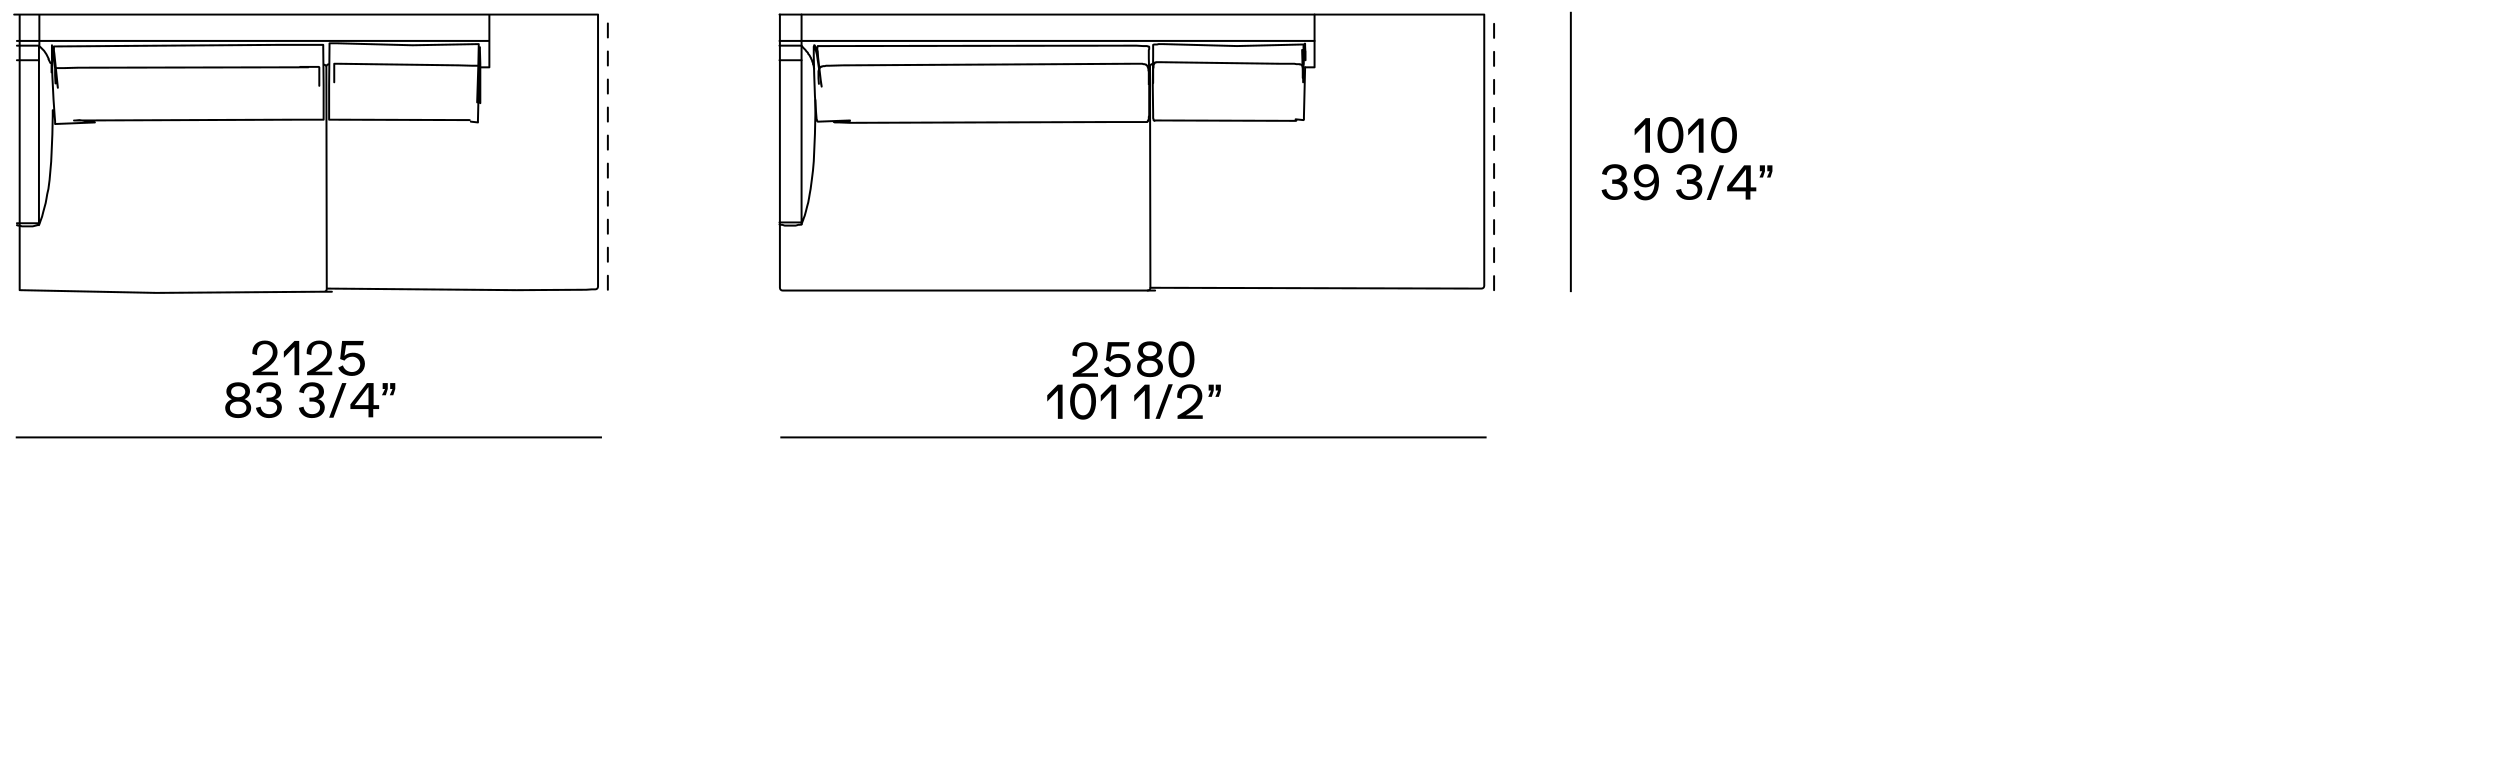 <?xml version="1.0" encoding="utf-8"?>
<!-- Generator: Adobe Illustrator 25.2.1, SVG Export Plug-In . SVG Version: 6.00 Build 0)  -->
<svg version="1.1" xmlns="http://www.w3.org/2000/svg" xmlns:xlink="http://www.w3.org/1999/xlink" x="0px" y="0px"
	 viewBox="0 0 635 193" style="enable-background:new 0 0 635 193;" xml:space="preserve">
<style type="text/css">
	
		.st0{fill:none;stroke:#000000;stroke-width:0.5;stroke-linecap:round;stroke-linejoin:round;stroke-miterlimit:500;stroke-dasharray:3.56,3.56;}
	.st1{fill:none;stroke:#000000;stroke-width:0.5;stroke-linecap:round;stroke-linejoin:round;stroke-miterlimit:10;}
	.st2{fill:none;stroke:#000000;stroke-width:0.5;stroke-miterlimit:3.864;}
	.st3{display:none;}
</style>
<g id="Livello_1">
	<g>
		<path class="st0" d="M154.4,73.6V3.4"/>
		<path class="st1" d="M4.3,57.2l0.3,0.1L5,57.3l0.3,0.1l0.3,0.1l0.3,0l0.3,0l0.3,0l0.3,0l0.4,0l0.3,0l0.4,0l0.4,0l0.4-0.1l0.4-0.1    l0.4-0.1l0.4-0.1 M124.3,3.7v13.4h-2.4 M121.2,26l0.3-9.4l0.1-4.8v-0.2l0-0.2l0-0.1l0-0.1v0l0,0v0l0,0v0l0,0v0v0l0,0v0v0l0,0v0v0    v0h0v0v0v0v0h0v0v0h0v0l0,0l0,0l0,0h0l0,0h0l0,0h0h0l0,0l0,0h-0.1l-16.7,0.3L85.8,11h-1.1l-0.4,0L84,11l-0.1,0l-0.1,0l-0.1,0l0,0    l0,0l0,0l0,0l0,0l0,0l0,0l0,0l0,0l0,0l0,0l0,0l0,0h0l0,0v0l0,0l0,0l0,0v0l0,0l0,0v0l0,0l0,0v0l0,0l0,0l0,0l0,0v0l0,0v0v0l0,0v0    l0,0v0v0v0l0,0v0v0l0,0v0v0v0l0,0v0v0l0,0v0v0v0v0v0l0,0v0v0v0l0,0.7l-0.1,10c0,0,0-0.1,0-0.1v0v0v0l0,0l0,7.6l0,0.4l0,0.3l0,0.2    l0,0.1l0,0.1l0,0.1l0,0l0,0l0,0l0,0l0,0l0,0l0,0l0,0l0,0l0,0l0,0l0,0l0,0l0,0v0l0,0l0,0l0,0v0l0,0l0,0l0,0l0,0l0,0v0l0,0l0,0l0,0    l0,0l0,0v0l0,0l0,0l0,0h0l0,0l0,0h0h0l0,0l0,0h0l0,0h0h0v0h0h0h0h0h0h0l0,0h0l0,0h0h0l0,0l0,0h0h0l0,0h0h0h0l0,0v0h0l0,0l0.2,0    l35.5,0.1l0,0l0,0l0,0l0,0l0,0h0l0,0l0,0l0,0v0h0h0v0h0v0l0,0v0v0v0v0v0v0v0v0h0v0v0h0v0v0h0l0,0v0h0l0,0h0l0,0l0,0l0,0l0,0l0,0    l0,0 M119.6,30.9l1.8,0.2l0,0l0,0h0h0h0h0h0h0v0h0h0l0,0h0v0h0v0h0v0h0v0h0v0v0h0v0l0,0v0v0h0v0l0,0v0v0l0,0v0v0l0,0v0l0,0v0v0    l0,0l0,0v0l0,0v0l0,0l0,0l0,0l0-0.1l0-0.1l0-0.4l0.3-12.6 M121.5,20.8l0-1.4l0-1.1l0-0.4l0-0.4l0-0.2l0-0.1l0-0.1l0-0.1l0-0.1    l0-0.1l0-0.1l0,0l0,0l0,0l0,0l0,0l0,0l0,0l0,0l0,0l0,0l0,0l0,0l0,0l0,0l0,0l0,0l0,0l0,0l0,0l0,0l0,0l0,0l0,0l0,0l0,0l0,0l0,0l0,0    l0,0l0,0l0,0l0,0l0,0l0,0l0,0l0,0l0,0l0,0l0,0l0,0l0,0l0,0l0,0l0,0l0,0l-0.1,0l-0.1,0l-0.2,0l-0.2,0l-0.4,0l-0.5,0l-3.5-0.1    l-30.4-0.4l-0.4,0l-0.3,0l-0.1,0l-0.1,0l-0.1,0l-0.1,0l-0.1,0l0,0l0,0l0,0l0,0l0,0l0,0l0,0l0,0l0,0l0,0l0,0l0,0l0,0l0,0l0,0l0,0    l0,0l0,0l0,0l0,0l0,0l0,0l0,0l0,0l0,0l0,0l0,0l0,0l0,0l0,0l0,0l0,0l0,0l0,0l0,0l0,0l0,0l0,0l0,0l0,0l0,0l0,0l0,0l0,0l0,0l0,0.1    l0,0.1l0,0l0,0l0,0l0,0l0,0.1l0,0.1l0,0.2l0,0.4l0,1.4l0,2.3 M14.1,21.2l-0.1-2l0-0.5v-0.2l0-0.2l0-0.2l0-0.1l0-0.1l0-0.1l0-0.1    l0-0.1l0-0.1l0-0.1l0-0.1l0,0l0,0l0,0l0,0l0,0l0,0l0,0l0,0l0,0l0,0l0,0l0,0l0,0l0,0l0,0l0,0l0,0l0,0l0,0l0,0l0,0l0,0l0,0l0,0l0,0    l0,0l0,0l0,0l0,0l0,0l0,0l0,0l0,0l0,0l0,0l0,0l0,0l0,0l0,0l0,0l0.1,0l0.1,0l0.1,0l0.1,0l0.1,0l0.1,0l0.2,0l0.2,0l0.4,0l0.9,0    l3.6-0.1l57.1-0.1l1,0l0.2,0l0.1,0l0,0l0,0l0,0h0l0,0v0h0h0h0v0l0,0h0v0v0v0h0v0l0,0l0,0h0l0,0l0,0h0l0,0l0,0l0,0l-0.1,0l-0.1,0    l-1.4-0.1l-0.4,0l-0.1,0l0,0l0,0h0h0v0h0l0,0h0v0v0h0v0h0v0h0h0h0l0,0l0,0l0.1,0l0.2,0l0.7,0l1.2,0l1.2,0l0.5,0l0.2,0l0.2,0l0.1,0    l0.1,0l0.1,0l0.1,0l0.1,0l0,0l0,0l0,0l0,0l0,0l0,0l0,0l0,0l0,0l0,0l0,0l0,0l0,0l0,0l0,0l0,0l0,0l0,0l0,0l0,0l0,0l0,0l0,0l0,0l0,0    l0,0l0,0l0,0l0,0l0,0l0,0l0.1,0.1l0,0l0,0l0,0l0,0l0,0.1l0,0.1l0,0.1l0,0.1l0,0.1l0,0.1l0,0.1l0,0.1l0,0.2l0,0.3l0,0.3l0,0.4    l0,0.4l0,1v1.3 M122,26.2l0-10.1l-0.1-3.3l0-0.5l0-0.2l0-0.1l0,0v0l0,0v0l0,0v0v0l0,0v0l0,0h0v0v0l0,0v0v0l0,0v0v0l0,0v0l0,0v0    l0,0.1l0,0.1l-0.1,0.6L121.3,26 M24.1,31.1l-10.1,0.4l0,0l0,0h0h0h0l0,0h0l0,0h0h0l0,0l0,0h0l0,0l0,0h0l0,0l0,0h0l0,0l0,0l0,0l0,0    l0,0l0,0l0,0l0,0l0,0v0l0,0l0,0l0,0v0l0,0l0,0l0,0v0l0,0l0,0l0,0v0l0,0l0,0v0l0,0l0,0l0,0l0,0l0,0l0,0l0,0l0,0l0-0.1l0-0.1l0-0.1    l0-0.2l0-0.2l-0.1-1.2l-0.3-4.3l-0.3-6l-0.1-4.7l0-1.3l0-0.5l0-0.5l0-0.2l0-0.2l0-0.1l0-0.1l0-0.1l0-0.1l0,0l0,0l0,0l0,0l0,0v0    l0,0v0l0,0l0,0v0l0,0v0l0,0v0l0,0l0,0v0l0,0h0h0v0h0h0h0l0,0h0v0l0,0l0,0l0,0v0l0,0l0,0v0l0,0l0,0l0,0l0,0v0l0,0l0,0l0,0l0,0l0,0    l0,0.1l0,0.1l0,0.1l0,0.1l0,0.2l0.1,0.5l0.2,1.3l1.2,8.4l0,0v0v0v0v0v0v0l-0.9-8.7l-0.1-0.7l0-0.3l0-0.2l0-0.2l0-0.1v-0.1l0-0.1    l0-0.1v0l0,0v0l0,0l0,0v0l0,0v0l0,0v0l0,0v0l0,0v0v0l0,0v0l0,0l0,0v0l0,0v0v0h0v0v0h0v0v0h0v0h0v0l0,0v0h0v0h0v0h0l0,0l0,0h0h0h0    l0,0h0l0,0l0,0l0,0l0.1,0L70,11.4h10.6l0.6,0l0.2,0l0.2,0l0.2,0l0.1,0l0.1,0l0.1,0l0,0l0,0l0,0l0,0l0,0l0,0l0,0l0,0l0,0l0,0l0,0    l0,0l0,0l0,0l0,0l0,0l0,0l0,0v0h0v0v0h0v0l0,0v0v0h0v0v0l0,0v0v0l0,0v0v0v0v0v0h0v0v0v0v0v0v0v0v0v0v0v0v0v0v0v0v0l0,0v0v0v0l0,0    l0,0l0,0.1l0,0l0,0l0,0l0,0l0,0l0,0l0,0l0,0l0,0l0,0l0,0.1l0,0.1l0,0.1l0,0.3l0.1,9.6v0l0-0.1v0v0v0v0v0h0v0v0v0v0v0.1l0,7l0,0.5    l0,0.4l0,0.2l0,0.2l0,0.1l0,0.1l0,0.1l0,0.1l0,0l0,0l0,0l0,0l0,0l0,0l0,0l0,0l0,0l0,0l0,0l0,0l0,0l0,0l0,0l0,0l0,0l0,0l0,0l0,0    l0,0l0,0l0,0l0,0l0,0l0,0l0,0l0,0l0,0l0,0l0,0l0,0l0,0l0,0l0,0l0,0l0,0l0,0l0,0l0,0l0,0l0,0l0,0l0,0l0,0l0,0l0,0l0,0l0,0l0,0l0,0    l0,0l0,0h0l0,0l0,0h0l0,0l0,0h0l0,0h0h0h0h0h0h0l0,0l0,0l-0.1,0l-0.1,0l-0.1,0l-0.1,0l-0.2,0l-0.5,0l-1.9,0l-3.6,0l-55.9,0.2    l-0.5,0l-0.2,0l-0.1,0l-0.1,0l0,0l0,0h0l0,0l0,0h0l0,0h0v0h0h0v0h0v0v0h0v0v0h0v0v0h0v0v0h0l0,0h0v0h0l0,0l0,0l0,0l0,0l0,0l0,0    l0.1,0l0.1,0l0.2,0l1-0.1L24.1,31.1 M83.6,16.3c-0.4,0-0.7,0.3-0.7,0.7L83,73.3v0v0l0,0v0v0v0l0,0v0l0,0v0l0,0l0,0v0l0,0l0,0l0,0    l0,0l0,0l0,0l0,0l0,0l0,0l0,0l0,0l0,0l0,0l0,0l0,0l0,0l0,0l0,0l0,0l0,0l0,0l0,0l0,0l0,0l0,0l0,0l0,0l0,0l0,0l0,0l0,0l0,0l0,0l0,0    l0,0l0,0l0,0l0,0l0,0l0,0l0,0h0l0,0l0,0l0,0h0l0,0h0l0,0h0l48.2,0.4l17.7-0.1l1.4-0.1l0.5,0l0.4,0c0.4,0,0.7-0.3,0.7-0.7V16.3V3.7    h-34.2c-35.2,0-70.4,0-105.6,0l-8.5,0l6.6,0 M124.3,10.4H4.3 M82.3,74.1c0.4,0,0.7-0.3,0.7-0.7 M82.9,17.1c0-0.4-0.3-0.7-0.7-0.7     M83.5,3.7h-1.2 M13.4,28l0,1.5l-0.1,4.7l-0.2,4.7L13,41.1l-0.2,2.3l-0.2,2.3l-0.3,2.3L12,49.3l-0.2,1.2l-0.2,1.1l-0.3,1.1    L11,53.8L10.7,55l-0.4,1.1l-0.2,0.6l-0.2,0.5V11.6v0H4.3 M4.3,56.7h5.6 M9.9,15.3H4.3 M13.1,18.4L13.1,18.4l0-0.2l0-0.1V18l0-0.2    l0-0.2l0-0.2l0-0.2l0-0.2l0-0.2l0-0.2l0-0.2l0-0.2l0-0.2L12.8,16l-0.1-0.2l-0.1-0.2l-0.1-0.2l-0.1-0.2l-0.1-0.2L12.4,15l-0.1-0.2    l-0.1-0.2l-0.1-0.2l-0.1-0.2L12,14.2L11.9,14l-0.1-0.2l-0.2-0.3l-0.2-0.3l-0.2-0.3l-0.3-0.3l-0.3-0.3l-0.3-0.3l-0.3-0.3V3.7     M84.3,74.1h-2.4l-42.2,0.3L5,73.7h0l0,0h0h0l0,0h0l0,0l0,0l0,0l0,0l0,0l0,0l0,0l0,0l0,0l0,0l0,0l0,0l0,0l0,0l0,0l0,0l0,0l0,0l0,0    l0,0l0,0l0,0l0,0l0,0l0,0l0,0l0,0l0,0l0,0l0,0l0,0l0,0l0,0l0,0l0,0l0,0l0,0l0,0l0,0l0,0l0,0l0,0l0,0l0,0v0l0,0l0,0l0,0v0l0,0v0    l0,0v0v0v0v0v0V3.7"/>
		<line id="XMLID_134_" class="st2" x1="4" y1="111.1" x2="152.9" y2="111.1"/>
		<g>
			<path d="M70.6,94.2v1.1h-6.4v-0.8c3.9-2.3,5.1-3.5,5.1-5c0-1.3-0.8-2.1-2-2.1c-1.2,0-2,0.9-2,2.2c0,0.2,0,0.4,0,0.6l-1.2-0.3     c0-0.1,0-0.3,0-0.4c0-1.8,1.3-3,3.2-3c1.9,0,3.2,1.2,3.2,3c0,1.7-1.4,3.4-4.2,4.9H70.6z"/>
			<path d="M76,86.5v8.8h-1.2v-7.2l-2.7,2.8v-1.6l2.7-2.7H76z"/>
			<path d="M84.4,94.2v1.1H78v-0.8c3.9-2.3,5.1-3.5,5.1-5c0-1.3-0.8-2.1-2-2.1c-1.2,0-2,0.9-2,2.2c0,0.2,0,0.4,0,0.6l-1.2-0.3     c0-0.1,0-0.3,0-0.4c0-1.8,1.3-3,3.2-3c1.9,0,3.2,1.2,3.2,3c0,1.7-1.4,3.4-4.2,4.9H84.4z"/>
			<path d="M92.7,92.4c0,1.8-1.4,3.1-3.3,3.1c-1.6,0-3-0.8-3.5-2.1l1.2-0.6c0.3,1,1.2,1.7,2.3,1.7c1.2,0,2.1-0.8,2.1-2     c0-1-0.9-1.9-2-1.9c-0.9,0-1.6,0.4-2,1l-1.1-0.4l0.5-4.6h5.5l-0.2,1.1h-4.3l-0.4,2.7c0.5-0.5,1.3-0.8,2.1-0.8     C91.4,89.5,92.7,90.7,92.7,92.4z"/>
		</g>
		<g>
			<path d="M63.8,103.6c0,1.6-1.3,2.6-3.3,2.6c-2,0-3.3-1-3.3-2.6c0-1,0.7-1.8,1.7-2.2c-0.9-0.4-1.4-1.1-1.4-2c0-1.4,1.2-2.3,3-2.3     c1.8,0,3,0.9,3,2.3c0,0.9-0.5,1.6-1.4,2C63.2,101.8,63.8,102.6,63.8,103.6z M62.6,103.6c0-1-0.8-1.6-2.1-1.6     c-1.3,0-2.1,0.6-2.1,1.6c0,1,0.8,1.6,2.1,1.6S62.6,104.6,62.6,103.6z M58.7,99.5c0,0.9,0.7,1.4,1.8,1.4c1.1,0,1.8-0.6,1.8-1.4     c0-0.8-0.7-1.4-1.8-1.4S58.7,98.7,58.7,99.5z"/>
			<path d="M65,103.6l1.2-0.3c0.2,1.2,1,1.9,2.2,1.9c1.2,0,2-0.7,2-1.7c0-0.9-0.8-1.5-2.1-1.5c-0.3,0-0.5,0-0.6,0V101     c0.3,0,0.5,0,0.7,0c1,0,1.7-0.6,1.7-1.4c0-0.9-0.7-1.5-1.8-1.5c-1.1,0-1.9,0.7-2,1.8l-1.2-0.3c0.2-1.5,1.5-2.5,3.3-2.5     c1.8,0,3,0.9,3,2.4c0,0.9-0.6,1.8-1.6,1.9v0c1,0.1,1.8,1,1.8,2.1c0,1.6-1.3,2.7-3.3,2.7C66.6,106.2,65.3,105.2,65,103.6z"/>
			<path d="M75.9,103.6l1.2-0.3c0.2,1.2,1,1.9,2.2,1.9c1.2,0,2-0.7,2-1.7c0-0.9-0.8-1.5-2.1-1.5c-0.3,0-0.5,0-0.6,0V101     c0.3,0,0.5,0,0.7,0c1,0,1.7-0.6,1.7-1.4c0-0.9-0.7-1.5-1.8-1.5c-1.1,0-1.9,0.7-2,1.8L76,99.6c0.2-1.5,1.5-2.5,3.3-2.5     c1.8,0,3,0.9,3,2.4c0,0.9-0.6,1.8-1.6,1.9v0c1,0.1,1.8,1,1.8,2.1c0,1.6-1.3,2.7-3.3,2.7C77.5,106.2,76.2,105.2,75.9,103.6z"/>
			<path d="M86.9,97.3H88l-3.3,8.8h-1.1L86.9,97.3z"/>
			<path d="M96.3,102.9v1h-1.5v2.1h-1.2v-2.1H89v-1.2l4.2-5.4h1.7v5.6H96.3z M93.6,98.3l-3.5,4.6h3.5V98.3z"/>
			<path d="M97.8,98.8h-0.6v-1.5h1.3v1.5l-0.5,1.6H97L97.8,98.8z M99.7,98.8h-0.6v-1.5h1.3v1.5l-0.5,1.6h-0.9L99.7,98.8z"/>
		</g>
		<line class="st0" x1="379.5" y1="73.7" x2="379.5" y2="3.4"/>
		<path class="st1" d="M292.8,16.3h-0.3c-0.2,0.1-0.4,0.4-0.4,0.6l0.1,56.1"/>
		<polyline class="st1" points="333.9,3.7 333.9,17.1 331.5,17.1   "/>
		<polyline class="st1" points="333.9,10.4 331.6,10.4 198,10.4   "/>
		<polyline class="st1" points="331.6,13 331.6,15.3 331.6,15.3 331.6,15.3 331.6,15.3 331.6,15.3 331.6,15.3 331.6,14.9 331.6,14     331.5,11.8 331.5,11.4 331.5,11.3 331.5,11.2 331.5,11.2 331.5,11.2 331.5,11.2 331.5,11.1 331.5,11.1 331.5,11.1 331.5,11.1     331.5,11.1 331.5,11.1 331.5,11.1 331.5,11.1 331.5,11.1 331.5,11.1 331.5,11.1 331.5,11.1 331.4,11.1 331.4,11.1 331.4,11.1     331.4,11.1 331.4,11.1 331.4,11.1 331.4,11.1 331.4,11.2 331.4,11.2 331.4,11.2 331.4,11.2 331.4,11.3 331.4,11.4 331.4,12.1     331.1,15.8 331.1,16.2 331.1,16.3 331.1,16.3 331,16.4 331,16.4 331,16.4 331,16.5 331,16.5 331,16.5 331,16.5 331,16.5 331,16.5     331,16.5 331,16.5 331,16.5 331,16.5 331,16.5 331,16.5 331,16.5 331,16.5 331,16.5 331,16.5 331,16.5 331,16.5 331,16.5     331,16.5 331,16.5 331,16.5 331,16.5 331,16.4 331,16.4 331,16.4 330.9,16.3 330.9,16.2 330.9,15.9 330.9,15.2 330.8,12.7   "/>
		<polyline class="st1" points="331,20.9 331,19.5 331,18.5 331,18 331,17.7 331,17.5 331,17.4 331,17.2 331,17.2 331,17.1     330.9,17.1 330.9,17 330.9,17 330.9,16.9 330.9,16.9 330.9,16.8 330.9,16.8 330.9,16.8 330.9,16.8 330.8,16.8 330.8,16.7     330.8,16.7 330.8,16.7 330.8,16.7 330.8,16.7 330.8,16.7 330.8,16.7 330.8,16.6 330.8,16.6 330.8,16.6 330.7,16.6 330.7,16.6     330.7,16.6 330.7,16.6 330.7,16.6 330.7,16.5 330.7,16.5 330.7,16.5 330.6,16.5 330.6,16.5 330.6,16.5 330.6,16.5 330.6,16.5     330.6,16.5 330.6,16.5 330.6,16.5 330.5,16.4 330.5,16.4 330.5,16.4 330.5,16.4 330.5,16.4 330.5,16.4 330.4,16.4 330.4,16.4     330.4,16.4 330.3,16.4 330.3,16.4 330.2,16.4 330.2,16.3 330,16.3 329.8,16.3 329.3,16.3 328.8,16.2 325.4,16.2 295,15.8     294.6,15.8 294.3,15.8 294.1,15.8 294,15.8 293.9,15.8 293.8,15.8 293.7,15.8 293.7,15.8 293.6,15.8 293.6,15.9 293.5,15.9     293.5,15.9 293.5,15.9 293.5,15.9 293.4,15.9 293.4,15.9 293.4,15.9 293.4,15.9 293.4,15.9 293.4,15.9 293.4,15.9 293.3,15.9     293.3,16 293.3,16 293.3,16 293.3,16 293.3,16 293.3,16 293.3,16 293.3,16 293.3,16 293.2,16 293.2,16 293.2,16 293.2,16.1     293.2,16.1 293.2,16.1 293.2,16.1 293.2,16.1 293.2,16.1 293.2,16.1 293.2,16.1 293.2,16.1 293.2,16.2 293.1,16.2 293.1,16.2     293.1,16.2 293.1,16.2 293.1,16.3 293.1,16.3 293.1,16.3 293.1,16.3 293.1,16.4 293,16.5 293,16.5 293,16.6 293,16.6 293,16.7     293,16.8 293,16.9 293,17.1 292.9,17.5 292.9,18.8 292.9,21.1   "/>
		<polyline class="st1" points="208,21.3 207.9,19.9 207.9,19.3 207.9,19.1 207.9,18.8 207.9,18.6 207.9,18.4 207.9,18.2     207.9,18.1 207.9,18.1 207.9,18 208,17.9 208,17.8 208,17.8 208,17.7 208,17.7 208,17.6 208,17.6 208,17.6 208.1,17.5 208.1,17.5     208.1,17.5 208.1,17.5 208.1,17.4 208.1,17.4 208.1,17.4 208.1,17.4 208.2,17.3 208.2,17.3 208.2,17.3 208.2,17.3 208.2,17.2     208.2,17.2 208.3,17.2 208.3,17.2 208.3,17.2 208.3,17.1 208.3,17.1 208.4,17.1 208.4,17.1 208.4,17.1 208.4,17.1 208.4,17     208.5,17 208.5,17 208.5,17 208.5,17 208.6,17 208.6,17 208.6,17 208.6,16.9 208.7,16.9 208.7,16.9 208.7,16.9 208.7,16.9     208.8,16.9 208.9,16.9 208.9,16.9 209,16.8 209,16.8 209.1,16.8 209.2,16.8 209.3,16.8 209.5,16.8 209.8,16.7 210.6,16.7     214,16.6 287.2,16.2 288.8,16.2 289.4,16.2 289.8,16.2 290,16.2 290.2,16.2 290.4,16.3 290.5,16.3 290.6,16.3 290.7,16.3     290.7,16.3 290.8,16.3 290.8,16.3 290.9,16.4 290.9,16.4 291,16.4 291,16.4 291,16.4 291,16.4 291,16.4 291.1,16.4 291.1,16.4     291.1,16.5 291.1,16.5 291.1,16.5 291.2,16.5 291.2,16.5 291.2,16.5 291.2,16.5 291.2,16.5 291.2,16.5 291.3,16.6 291.3,16.6     291.3,16.6 291.3,16.6 291.3,16.6 291.3,16.6 291.3,16.6 291.3,16.6 291.4,16.7 291.4,16.7 291.4,16.7 291.4,16.7 291.4,16.7     291.4,16.8 291.4,16.8 291.5,16.8 291.5,16.9 291.5,16.9 291.5,16.9 291.5,17 291.5,17 291.5,17 291.6,17 291.6,17 291.6,17.1     291.6,17.2 291.6,17.2 291.6,17.3 291.7,17.4 291.7,17.5 291.7,17.6 291.7,17.7 291.7,17.9 291.8,18.2 291.8,18.5 291.8,19.2     291.8,21.5   "/>
		<polyline class="st1" points="198,57 198.3,57.1 198.7,57.1 199,57.2 199.3,57.3 199.7,57.3 200,57.3 200.3,57.3 200.7,57.3     201,57.3 201.4,57.3 201.7,57.3 202.1,57.3 202.5,57.2 202.8,57.1 203.2,57.1 203.6,57   "/>
		<polyline class="st1" points="330.8,12.7 330.9,18.2 330.9,19.4 330.9,19.6 330.9,19.7 330.9,19.7 330.9,19.7 330.9,19.7     330.9,19.7 330.9,19.7 330.9,19.7 330.9,19.7 330.9,19.7 330.9,19.7 330.9,19.7 330.9,19.8 330.9,19.7 330.9,19.7 330.9,19.7     330.9,19.7 330.9,19.7 330.9,19.7 330.9,19.7 330.9,19.7 330.9,19.7 331,19.7 331,19.7 331,19.6 331,19.6 331,19.5 331,18.8     331.1,16.8 331.1,12 331.1,11.8 331.1,11.6 331.1,11.6 331.1,11.5 331.1,11.5 331.1,11.5 331.1,11.5 331.1,11.4 331.1,11.4     331.1,11.4 331.1,11.4 331.1,11.4 331.1,11.4 331.1,11.4 331.1,11.4 331.1,11.4 331.1,11.4 331.1,11.4 331.1,11.4 331.1,11.4     331.1,11.4 331.1,11.4 331.1,11.4 331.1,11.4 331.1,11.4 331.1,11.4 331.1,11.4 331.1,11.3 331.1,11.3 331.1,11.3 331.1,11.3     331.1,11.3 331.1,11.3 331.1,11.3 331.1,11.3 331.1,11.3 331.1,11.3 331.1,11.3 331,11.3 331,11.3 331,11.3 331,11.3 331,11.3     331,11.3 330.9,11.3 330.9,11.3 314.2,11.7 295.4,11.2 294.3,11.2 293.9,11.3 293.6,11.3 293.5,11.3 293.4,11.3 293.3,11.3     293.3,11.3 293.2,11.3 293.2,11.3 293.1,11.3 293.1,11.3 293.1,11.3 293.1,11.3 293.1,11.3 293,11.4 293,11.4 293,11.4 293,11.4     293,11.4 293,11.4 293,11.4 293,11.4 293,11.4 293,11.4 293,11.4 292.9,11.4 292.9,11.4 292.9,11.4 292.9,11.4 292.9,11.4     292.9,11.4 292.9,11.4 292.9,11.4 292.9,11.4 292.9,11.4 292.9,11.4 292.9,11.4 292.9,11.4 292.9,11.4 292.9,11.4 292.9,11.5     292.9,11.5 292.9,11.5 292.9,11.5 292.9,11.5 292.9,11.5 292.9,11.5 292.9,11.5 292.9,11.5 292.9,11.5 292.9,11.5 292.9,11.5     292.9,11.5 292.9,11.5 292.9,11.5 292.9,11.5 292.9,11.5 292.9,11.5 292.9,11.5 292.9,11.5 292.9,11.5 292.9,11.5 292.9,11.6     292.9,11.6 292.9,11.6 292.9,11.6 292.9,11.6 292.9,11.6 292.9,11.6 292.9,12.3 292.9,14.4 292.8,21.8 292.8,21.9 292.8,21.9     292.8,21.6 292.8,21.5 292.8,21.5 292.8,21.5 292.8,21.5 292.8,21.5 292.8,21.6 292.9,28.9 292.9,29.3 292.9,29.7 292.9,29.9     292.9,30 292.9,30.1 293,30.2 293,30.2 293,30.2 293,30.3 293,30.3 293,30.3 293,30.4 293,30.4 293,30.4 293,30.4 293,30.4     293,30.5 293.1,30.5 293.1,30.5 293.1,30.5 293.1,30.5 293.1,30.5 293.1,30.5 293.1,30.5 293.1,30.5 293.1,30.6 293.1,30.6     293.1,30.6 293.1,30.6 293.1,30.6 293.1,30.6 293.1,30.6 293.1,30.6 293.1,30.6 293.1,30.6 293.2,30.6 293.2,30.6 293.2,30.6     293.2,30.6 293.2,30.6 293.2,30.6 293.2,30.6 293.2,30.6 293.2,30.6 293.2,30.6 293.2,30.6 293.2,30.6 293.2,30.6 293.2,30.6     293.2,30.6 293.2,30.6 293.2,30.6 293.2,30.6 293.2,30.6 293.2,30.6 293.2,30.6 293.2,30.7 293.2,30.7 293.2,30.7 293.2,30.7     293.3,30.7 293.3,30.7 293.3,30.7 293.3,30.7 293.3,30.7 293.3,30.6 293.3,30.6 293.3,30.6 293.3,30.6 293.3,30.6 293.3,30.6     293.3,30.6 293.3,30.6 293.3,30.6 293.3,30.6 293.3,30.6 293.3,30.6 293.4,30.6 293.4,30.6 293.4,30.6 293.4,30.6 293.4,30.6     293.4,30.6 293.4,30.6 293.5,30.6 294,30.6 329.1,30.7 329.2,30.7 329.2,30.7 329.2,30.7 329.2,30.7 329.2,30.7 329.2,30.7     329.2,30.6 329.2,30.6 329.2,30.6 329.2,30.6 329.2,30.6 329.2,30.6 329.2,30.6 329.2,30.6 329.2,30.6 329.2,30.6 329.3,30.6     329.3,30.6 329.3,30.6 329.3,30.6 329.3,30.6 329.3,30.6 329.3,30.6 329.3,30.6 329.3,30.6 329.3,30.6 329.3,30.6 329.3,30.6     329.2,30.6 329.2,30.6 329.2,30.6 329.2,30.6 329.2,30.6 329.2,30.6 329.2,30.6 329.2,30.6 329.2,30.6 329.2,30.6 329.2,30.6     329.2,30.6 329.2,30.6 329.2,30.6 329.2,30.6 329.1,30.5   "/>
		<polyline class="st1" points="329.1,30.3 331,30.5 331,30.5 331,30.5 331,30.5 331,30.5 331.1,30.5 331.1,30.5 331.1,30.5     331.1,30.5 331.1,30.5 331.1,30.5 331.1,30.5 331.1,30.5 331.1,30.5 331.1,30.5 331.1,30.5 331.1,30.5 331.1,30.5 331.1,30.5     331.1,30.5 331.1,30.5 331.1,30.5 331.1,30.5 331.1,30.5 331.1,30.5 331.1,30.5 331.1,30.5 331.1,30.5 331.1,30.5 331.1,30.5     331.1,30.5 331.1,30.5 331.1,30.5 331.1,30.5 331.1,30.5 331.1,30.5 331.1,30.5 331.1,30.4 331.1,30.4 331.2,30.4 331.2,30.4     331.2,30.4 331.2,30.4 331.2,30.4 331.2,30.4 331.2,30.4 331.2,30.4 331.2,30.4 331.2,30.3 331.2,30.3 331.2,30.3 331.2,30.3     331.2,30.2 331.2,30.1 331.2,30 331.2,29.6 331.5,17.1   "/>
		<path class="st1" d="M291.5,73.8c0.4,0,0.7-0.3,0.7-0.7v0l0,0v0l0,0l0,0l0,0l0,0l0,0l0,0l0,0l0,0l0,0l0,0l0,0l0,0l0,0l0,0l0,0l0,0    l0,0l0,0l0,0l0,0l0,0l0,0l0,0l0,0l0,0l0,0l0,0l0,0l0,0l0,0l0,0l0,0l0,0l0,0l0,0l0,0l0,0l0,0l0,0l0,0l0,0l0,0l0,0l0,0l0,0l0,0l0,0    l0,0l0,0l0,0l0,0h0l0,0l0,0l0,0l0,0h0l0,0h0h0h0l84.1,0.2c0.4,0,0.7-0.3,0.7-0.7v-57V3.7l-43.9,0l-2.3,0L198,3.7l6.6,0"/>
		<polyline class="st1" points="207.1,25.4 207.1,27.9 207.1,29.3 207,34 206.8,38.7 206.7,41 206.5,43.3 206.2,45.7 205.9,48     205.7,49.1 205.5,50.3 205.3,51.4 205,52.5 204.7,53.7 204.4,54.8 204.2,55.3 204,55.9 203.8,56.4 203.6,57 203.6,11.6     203.6,11.6 198,11.6   "/>
		<polyline class="st1" points="215.9,30.6 207.9,30.9 207.9,30.9 207.8,30.9 207.8,30.9 207.8,30.9 207.8,30.9 207.8,30.9     207.8,30.9 207.8,30.9 207.7,30.9 207.7,30.9 207.7,30.9 207.7,30.9 207.7,30.9 207.7,30.9 207.7,30.9 207.7,30.9 207.7,30.9     207.7,30.9 207.7,30.9 207.7,30.9 207.7,30.9 207.7,30.9 207.7,30.9 207.7,30.9 207.6,30.8 207.6,30.8 207.6,30.8 207.6,30.8     207.6,30.8 207.6,30.8 207.6,30.8 207.6,30.8 207.6,30.8 207.6,30.8 207.6,30.8 207.6,30.8 207.6,30.8 207.6,30.8 207.6,30.8     207.6,30.8 207.6,30.8 207.6,30.7 207.6,30.7 207.6,30.7 207.5,30.7 207.5,30.7 207.5,30.7 207.5,30.7 207.5,30.6 207.5,30.6     207.5,30.6 207.5,30.6 207.5,30.5 207.5,30.4 207.5,30.4 207.4,30.2 207.4,30 207.3,28.8 207,24.5 206.8,18.7 206.7,14.3     206.7,13.1 206.7,12.6 206.7,12.2 206.7,12 206.7,11.9 206.7,11.8 206.8,11.7 206.8,11.7 206.8,11.7 206.8,11.6 206.8,11.6     206.8,11.6 206.8,11.6 206.8,11.6 206.8,11.6 206.8,11.6 206.8,11.5 206.8,11.5 206.8,11.5 206.8,11.5 206.8,11.5 206.8,11.5     206.8,11.5 206.8,11.5 206.8,11.5 206.8,11.5 206.8,11.5 206.8,11.5 206.9,11.5 206.9,11.5 206.9,11.5 206.9,11.5 206.9,11.5     206.9,11.5 206.9,11.5 206.9,11.5 206.9,11.5 206.9,11.5 206.9,11.5 206.9,11.5 206.9,11.5 206.9,11.5 206.9,11.5 206.9,11.5     206.9,11.5 206.9,11.5 206.9,11.5 206.9,11.5 206.9,11.5 206.9,11.5 206.9,11.6 206.9,11.6 207,11.6 207,11.6 207,11.6 207,11.6     207,11.7 207,11.7 207,11.8 207,11.8 207.1,11.9 207.1,12 207.1,12.2 207.2,12.7 207.5,13.9 208.7,21.9 208.7,22 208.7,22     208.7,22 208.7,22 208.7,22 208.7,22 208.7,22 208.7,22 208.7,22 208.7,22 208.7,21.9 208.6,21.5 207.8,14.6 207.7,13 207.6,12.7     207.6,12.5 207.6,12.3 207.6,12.2 207.6,12.1 207.6,12.1 207.6,12 207.6,12 207.6,12 207.6,11.9 207.6,11.9 207.7,11.9     207.7,11.9 207.7,11.9 207.7,11.9 207.7,11.9 207.7,11.9 207.7,11.8 207.7,11.8 207.7,11.8 207.7,11.8 207.7,11.8 207.7,11.8     207.7,11.8 207.7,11.8 207.7,11.8 207.7,11.8 207.7,11.8 207.7,11.8 207.7,11.8 207.7,11.8 207.7,11.8 207.7,11.8 207.7,11.8     207.7,11.8 207.7,11.8 207.7,11.8 207.7,11.8 207.7,11.8 207.7,11.8 207.7,11.8 207.7,11.8 207.7,11.8 207.7,11.8 207.7,11.8     207.7,11.8 207.7,11.7 207.7,11.7 207.8,11.7 207.8,11.7 207.8,11.7 207.8,11.7 207.8,11.7 207.8,11.7 207.8,11.7 207.8,11.7     207.8,11.7 207.8,11.7 207.8,11.7 207.8,11.7 207.8,11.7 207.9,11.7 207.9,11.7 208,11.7 208.1,11.7 288.7,11.6 290.3,11.7     290.8,11.7 291,11.7 291.2,11.7 291.4,11.7 291.4,11.7 291.5,11.8 291.6,11.8 291.6,11.8 291.6,11.8 291.7,11.8 291.7,11.8     291.7,11.8 291.7,11.8 291.7,11.8 291.8,11.8 291.8,11.8 291.8,11.8 291.8,11.8 291.8,11.8 291.8,11.8 291.8,11.8 291.8,11.8     291.8,11.8 291.8,11.9 291.8,11.9 291.8,11.9 291.8,11.9 291.8,11.9 291.8,11.9 291.9,11.9 291.9,11.9 291.9,11.9 291.9,11.9     291.9,11.9 291.9,11.9 291.9,11.9 291.9,11.9 291.9,11.9 291.9,11.9 291.9,11.9 291.9,11.9 291.9,11.9 291.9,11.9 291.9,11.9     291.9,11.9 291.9,11.9 291.9,11.9 291.9,12 291.9,12 291.9,12 291.9,12 291.9,12 291.9,12 291.9,12 291.9,12 291.9,12 291.9,12     291.9,12 291.9,12 291.9,12 291.9,12.1 291.9,12.5 291.8,12.7 291.8,13.5 291.8,14.8 292,22.2 292,22.3 292,22.3 292,22.3     292,22.3 292,22.1 291.9,22 291.9,21.9 291.9,21.9 291.9,21.9 291.9,21.9 291.9,21.9 291.9,21.9 291.9,21.9 291.9,21.9     291.9,21.9 291.9,22 291.9,28.8 291.9,29.3 291.8,29.7 291.8,29.9 291.8,30.1 291.8,30.2 291.8,30.3 291.8,30.3 291.7,30.4     291.7,30.4 291.7,30.5 291.7,30.5 291.7,30.5 291.7,30.6 291.7,30.6 291.7,30.6 291.7,30.6 291.6,30.6 291.6,30.7 291.6,30.7     291.6,30.7 291.6,30.7 291.6,30.7 291.6,30.7 291.6,30.7 291.6,30.7 291.6,30.8 291.6,30.8 291.5,30.8 291.5,30.8 291.5,30.8     291.5,30.8 291.5,30.8 291.5,30.8 291.5,30.9 291.5,30.9 291.5,30.9 291.5,30.9 291.5,30.9 291.4,30.9 291.4,30.9 291.4,30.9     291.4,30.9 291.4,30.9 291.4,30.9 291.4,30.9 291.4,31 291.4,31 291.3,31 291.3,31 291.3,31 291.3,31 291.3,31 291.3,31 291.3,31     291.3,31 291.3,31 291.2,31 291.2,31 291.2,31 291.2,31 291.2,31 291.2,31 291.2,31 291.2,31 291.1,31 291.1,31 291.1,31     291.1,31 291.1,31 291,31 291,31 291,31 291,31 290.9,31 290.9,31 290.9,31 290.8,31 290.8,31 290.8,31 290.7,31 290.6,31     281.2,31 215.9,31.2 213.3,31.1 212.3,31.1 212.1,31.1 212,31.1 211.9,31 211.9,31 211.9,31 211.8,31 211.8,31 211.8,31 211.8,31     211.8,31 211.8,31 211.8,31 211.8,31 211.8,31 211.8,31 211.8,31 211.8,31 211.8,31 211.8,31 211.8,31 211.8,31 211.8,31     211.8,31 211.8,31 211.8,31 211.8,31 211.8,31 211.8,31 211.8,31 211.8,31 211.8,31 211.8,31 211.8,31 211.8,31 211.8,31     211.8,31 211.8,31 211.9,31 211.9,31 211.9,31 212,31 212.1,30.9 212.3,30.9 212.8,30.9 215.9,30.7   "/>
		<polyline class="st1" points="206.8,17.5 206.7,17 206.7,16.8 206.6,16.5 206.5,16.3 206.5,16 206.4,15.8 206.3,15.6 206.3,15.5     206.3,15.4 206.2,15.2 206.1,15.1 206.1,15 206,14.8 206,14.7 205.9,14.6 205.8,14.4 205.7,14.2 205.5,13.9 205.3,13.7     205.2,13.4 205,13.2 204.8,13 204.6,12.7 204.4,12.5 204.2,12.3 204,12.1 203.6,11.6 203.6,3.7   "/>
		<line class="st1" x1="203.6" y1="15.3" x2="198" y2="15.3"/>
		<line class="st1" x1="198" y1="56.5" x2="203.6" y2="56.5"/>
		<path class="st1" d="M293.4,73.8H291h-92.2c-0.4,0-0.7-0.3-0.7-0.7V3.7"/>
		<line id="XMLID_131_" class="st2" x1="198.2" y1="111.1" x2="377.6" y2="111.1"/>
		<g>
			<path d="M278.9,94.6v1.1h-6.4v-0.8c3.9-2.3,5.1-3.5,5.1-5c0-1.3-0.8-2.1-2-2.1c-1.2,0-2,0.9-2,2.2c0,0.2,0,0.4,0,0.6l-1.2-0.3     c0-0.1,0-0.3,0-0.4c0-1.8,1.3-3,3.2-3c1.9,0,3.2,1.2,3.2,3c0,1.7-1.4,3.4-4.2,4.9H278.9z"/>
			<path d="M287.2,92.7c0,1.8-1.4,3.1-3.3,3.1c-1.6,0-3-0.8-3.5-2.1l1.2-0.6c0.3,1,1.2,1.7,2.3,1.7c1.2,0,2.1-0.8,2.1-2     c0-1-0.9-1.9-2-1.9c-0.9,0-1.6,0.4-2,1l-1.1-0.4l0.5-4.6h5.5l-0.2,1.1h-4.3l-0.4,2.7c0.5-0.5,1.3-0.8,2.1-0.8     C285.9,89.9,287.2,91.1,287.2,92.7z"/>
			<path d="M295.4,93.2c0,1.6-1.3,2.6-3.3,2.6c-2,0-3.3-1-3.3-2.6c0-1,0.7-1.8,1.7-2.2c-0.9-0.4-1.4-1.1-1.4-2c0-1.4,1.2-2.3,3-2.3     c1.8,0,3,0.9,3,2.3c0,0.9-0.5,1.6-1.4,2C294.7,91.4,295.4,92.2,295.4,93.2z M294.1,93.2c0-1-0.8-1.6-2.1-1.6     c-1.3,0-2.1,0.6-2.1,1.6c0,1,0.8,1.6,2.1,1.6C293.3,94.8,294.1,94.1,294.1,93.2z M290.3,89.1c0,0.9,0.7,1.4,1.8,1.4     c1.1,0,1.8-0.6,1.8-1.4c0-0.8-0.7-1.4-1.8-1.4C291,87.7,290.3,88.3,290.3,89.1z"/>
			<path d="M296.8,91.3c0-2.5,1.1-4.6,3.3-4.6c2.2,0,3.3,2,3.3,4.6c0,2.5-1.1,4.6-3.3,4.6C298,95.8,296.8,93.8,296.8,91.3z      M302.2,91.3c0-2-0.7-3.5-2.1-3.5c-1.4,0-2.1,1.5-2.1,3.5c0,2,0.7,3.5,2.1,3.5C301.5,94.8,302.2,93.3,302.2,91.3z"/>
		</g>
		<g>
			<path d="M269.9,97.6v8.8h-1.2v-7.2l-2.7,2.8v-1.6l2.7-2.7H269.9z"/>
			<path d="M271.8,102c0-2.5,1.1-4.6,3.3-4.6c2.2,0,3.3,2,3.3,4.6c0,2.5-1.1,4.6-3.3,4.6C273,106.6,271.8,104.5,271.8,102z      M277.2,102c0-2-0.7-3.5-2.1-3.5s-2.1,1.5-2.1,3.5c0,2,0.7,3.5,2.1,3.5S277.2,104,277.2,102z"/>
			<path d="M283.5,97.6v8.8h-1.2v-7.2l-2.7,2.8v-1.6l2.7-2.7H283.5z"/>
			<path d="M292,97.6v8.8h-1.2v-7.2l-2.7,2.8v-1.6l2.7-2.7H292z"/>
			<path d="M296.8,97.6h1.1l-3.3,8.8h-1.1L296.8,97.6z"/>
			<path d="M305.5,105.3v1.1h-6.4v-0.8c3.9-2.3,5.1-3.5,5.1-5c0-1.3-0.8-2.1-2-2.1c-1.2,0-2,0.9-2,2.2c0,0.2,0,0.4,0,0.6l-1.2-0.3     c0-0.1,0-0.3,0-0.4c0-1.8,1.3-3,3.2-3c1.9,0,3.2,1.2,3.2,3c0,1.7-1.4,3.4-4.2,4.9H305.5z"/>
			<path d="M307.6,99.2h-0.6v-1.5h1.3v1.5l-0.5,1.6h-0.9L307.6,99.2z M309.4,99.2h-0.6v-1.5h1.3v1.5l-0.5,1.6h-0.9L309.4,99.2z"/>
		</g>
		<g>
			<path d="M419.1,30v8.8h-1.2v-7.2l-2.7,2.8v-1.6L418,30H419.1z"/>
			<path d="M421,34.3c0-2.5,1.1-4.6,3.3-4.6c2.2,0,3.3,2,3.3,4.6c0,2.5-1.1,4.6-3.3,4.6C422.1,38.9,421,36.9,421,34.3z M426.4,34.3     c0-2-0.7-3.5-2.1-3.5c-1.4,0-2.1,1.5-2.1,3.5c0,2,0.7,3.5,2.1,3.5C425.6,37.9,426.4,36.4,426.4,34.3z"/>
			<path d="M432.7,30v8.8h-1.2v-7.2l-2.7,2.8v-1.6l2.7-2.7H432.7z"/>
			<path d="M434.6,34.3c0-2.5,1.1-4.6,3.3-4.6c2.2,0,3.3,2,3.3,4.6c0,2.5-1.1,4.6-3.3,4.6C435.7,38.9,434.6,36.9,434.6,34.3z      M440,34.3c0-2-0.7-3.5-2.1-3.5c-1.4,0-2.1,1.5-2.1,3.5c0,2,0.7,3.5,2.1,3.5C439.2,37.9,440,36.4,440,34.3z"/>
		</g>
		<g>
			<path d="M406.8,48.3L408,48c0.2,1.2,1,1.9,2.2,1.9c1.2,0,2-0.7,2-1.7c0-0.9-0.8-1.5-2.1-1.5c-0.3,0-0.5,0-0.6,0v-1.1     c0.3,0,0.5,0,0.7,0c1,0,1.7-0.6,1.7-1.4c0-0.9-0.7-1.5-1.8-1.5c-1.1,0-1.9,0.7-2,1.8l-1.2-0.3c0.2-1.5,1.5-2.5,3.3-2.5     c1.8,0,3,0.9,3,2.4c0,0.9-0.6,1.8-1.6,1.9v0c1,0.1,1.8,1,1.8,2.1c0,1.6-1.3,2.7-3.2,2.7C408.4,50.9,407.1,49.9,406.8,48.3z"/>
			<path d="M421.4,46.2c0,2.9-1.3,4.7-3.5,4.7c-1.4,0-2.5-0.8-2.9-2.1l1.2-0.4c0.3,0.9,0.9,1.5,1.8,1.5c1.4,0,2.2-1.3,2.3-3.5     c-0.4,0.7-1.3,1.2-2.4,1.2c-1.7,0-2.9-1.2-2.9-2.9c0-1.7,1.3-3,3.2-3C420.2,41.8,421.4,43.5,421.4,46.2z M420.1,44.8     c0-1.1-0.8-1.9-2-1.9c-1.1,0-1.9,0.8-1.9,2c0,1.1,0.8,1.9,1.9,1.9C419.2,46.7,420.1,45.9,420.1,44.8z"/>
			<path d="M425.7,48.3L427,48c0.2,1.2,1,1.9,2.2,1.9c1.2,0,2-0.7,2-1.7c0-0.9-0.8-1.5-2.1-1.5c-0.3,0-0.5,0-0.6,0v-1.1     c0.3,0,0.5,0,0.7,0c1,0,1.7-0.6,1.7-1.4c0-0.9-0.7-1.5-1.8-1.5c-1.1,0-1.9,0.7-2,1.8l-1.2-0.3c0.2-1.5,1.5-2.5,3.3-2.5     c1.8,0,3,0.9,3,2.4c0,0.9-0.6,1.8-1.6,1.9v0c1,0.1,1.8,1,1.8,2.1c0,1.6-1.3,2.7-3.2,2.7C427.4,50.9,426,49.9,425.7,48.3z"/>
			<path d="M436.8,42h1.1l-3.3,8.8h-1.1L436.8,42z"/>
			<path d="M446.1,47.6v1h-1.5v2.1h-1.2v-2.1h-4.7v-1.2L443,42h1.7v5.6H446.1z M443.5,43l-3.5,4.6h3.5V43z"/>
			<path d="M447.6,43.5H447V42h1.3v1.5l-0.5,1.6h-0.9L447.6,43.5z M449.5,43.5h-0.6V42h1.3v1.5l-0.5,1.6h-0.9L449.5,43.5z"/>
		</g>
		<line class="st2" x1="399" y1="3" x2="399" y2="74.2"/>
	</g>
</g>
<g id="indicazioni_testo" class="st3">
</g>
</svg>
